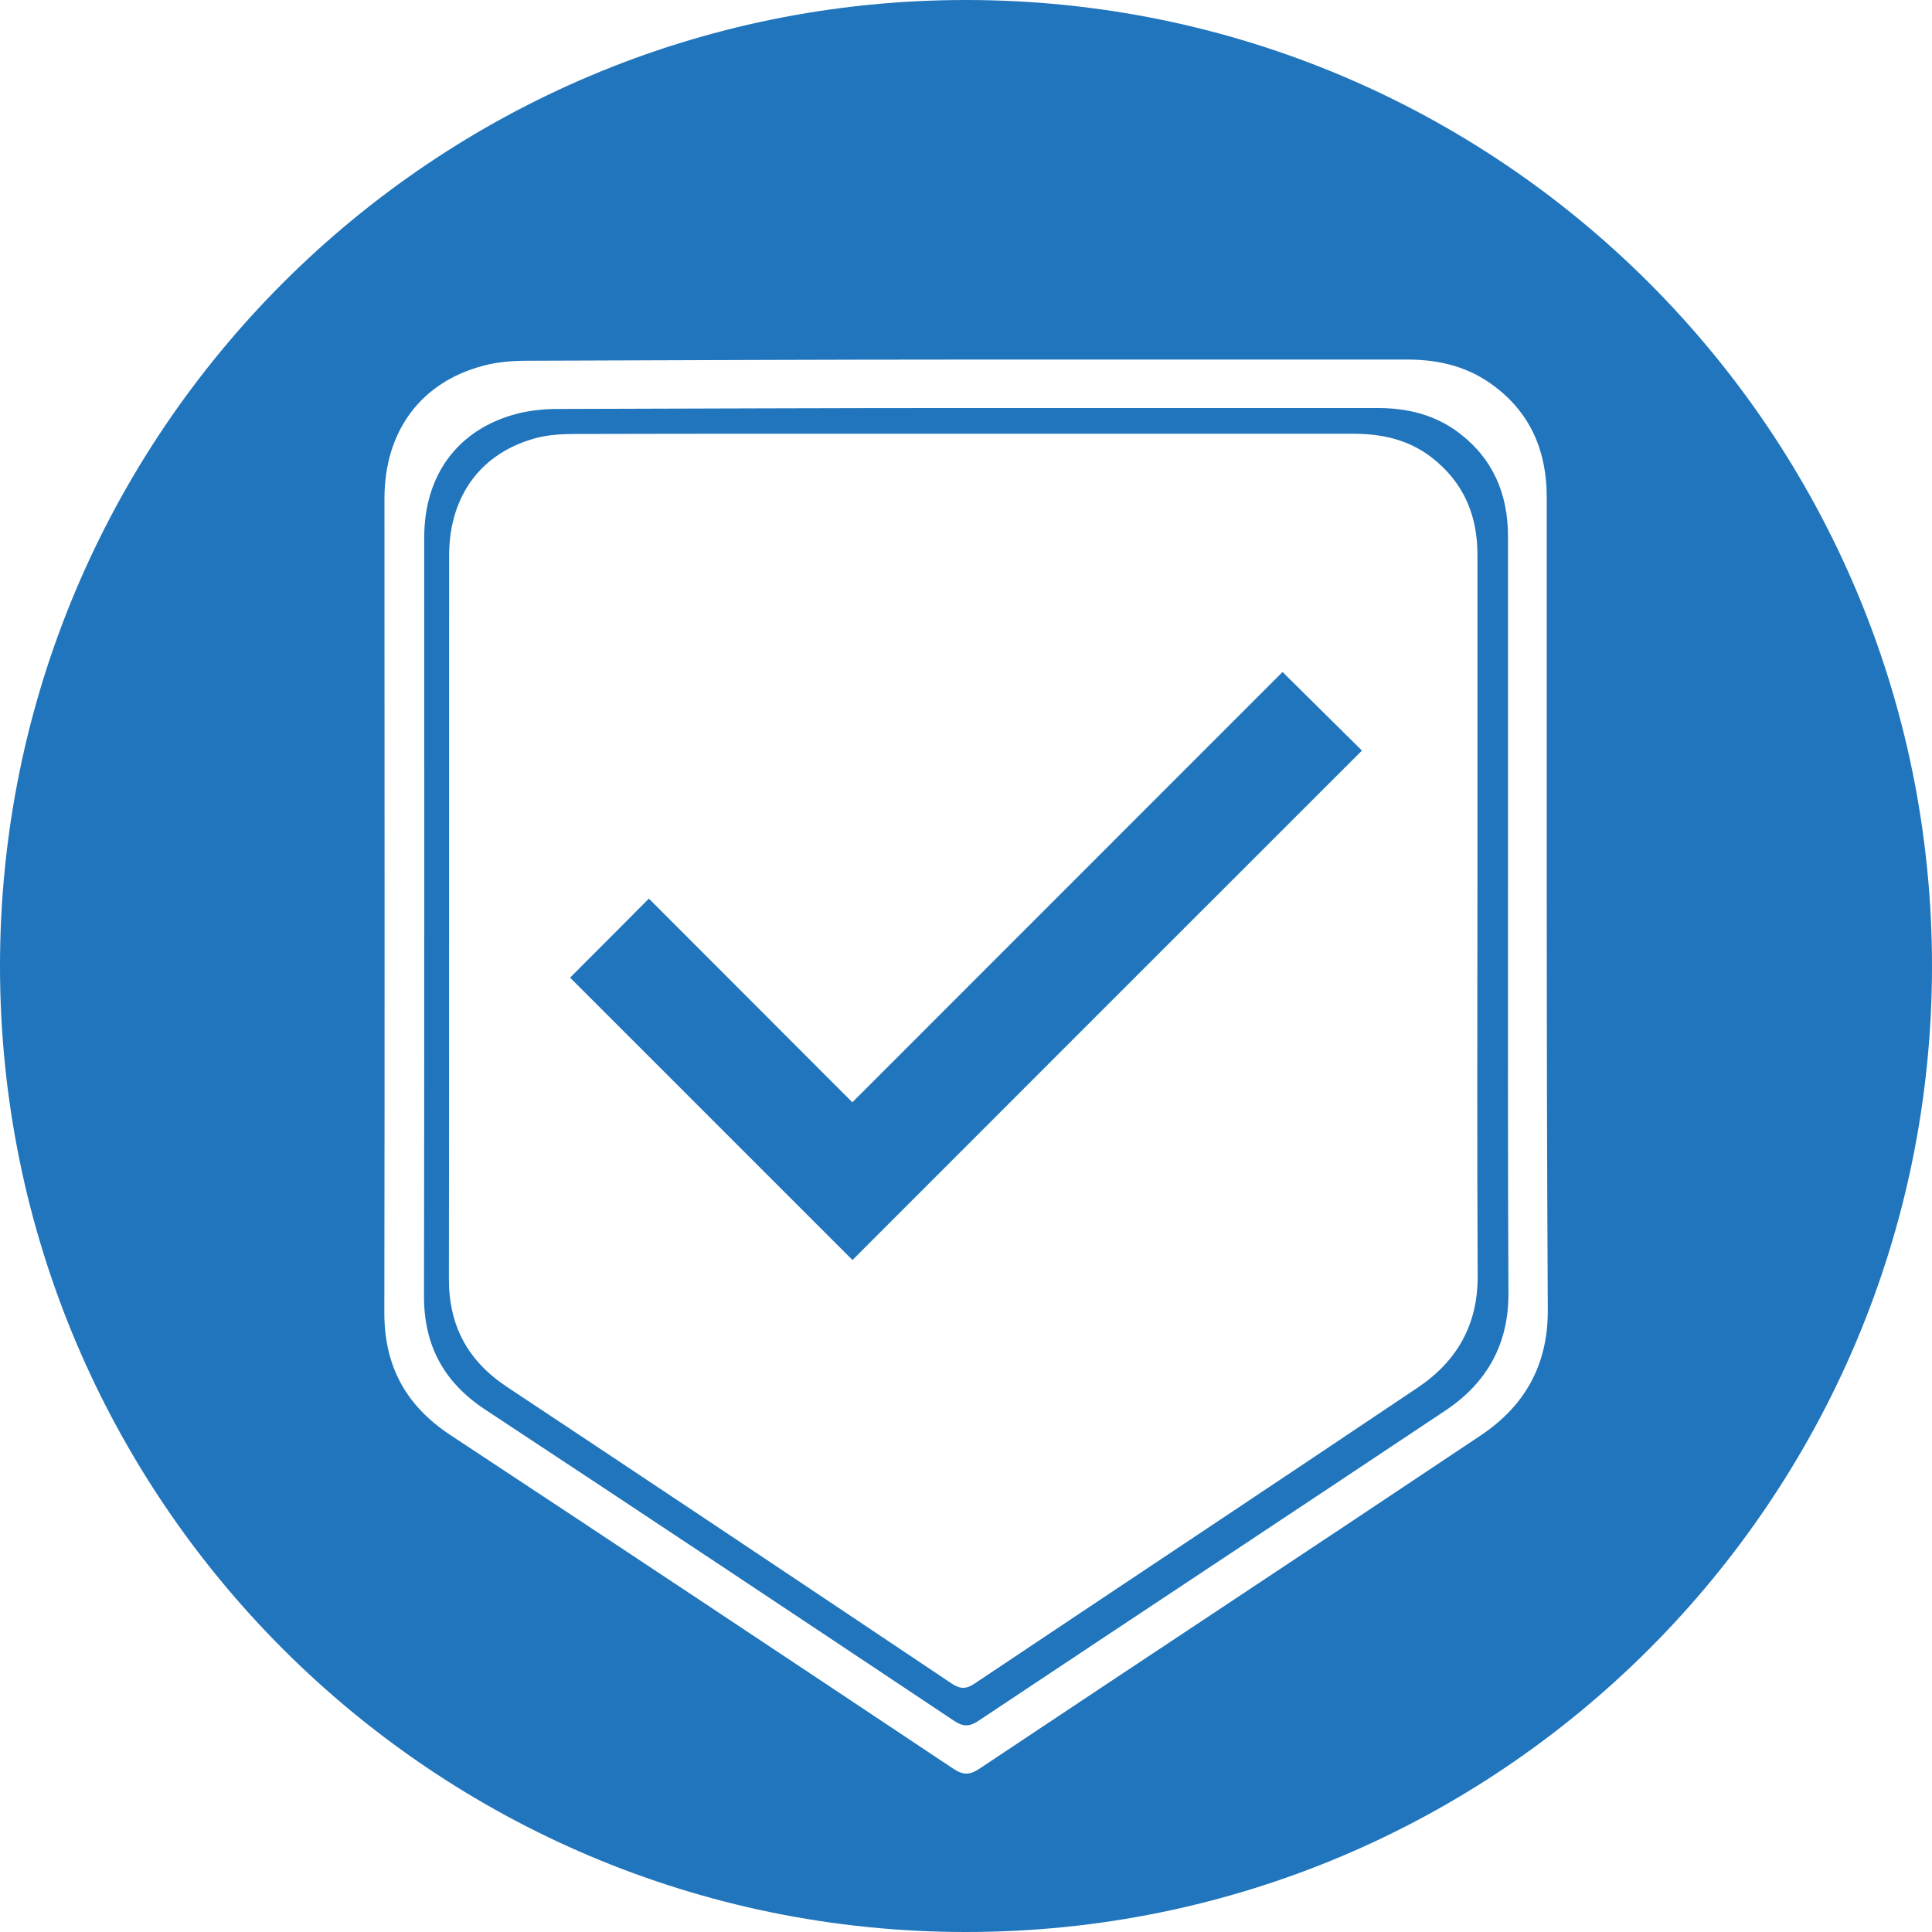 <?xml version="1.0" encoding="iso-8859-1"?>
<!-- Generator: Adobe Illustrator 19.1.0, SVG Export Plug-In . SVG Version: 6.00 Build 0)  -->
<svg version="1.1" id="Layer_1" xmlns="http://www.w3.org/2000/svg" xmlns:xlink="http://www.w3.org/1999/xlink" x="0px" y="0px"
	 viewBox="-233 325 144 144" style="enable-background:new -233 325 144 144;" xml:space="preserve">
<path style="fill:#2075BC;" d="M-120.603,391.04v-26.072c0-3.118-1.104-5.767-3.639-7.693c-1.811-1.378-3.886-1.864-6.103-1.864
	h-30.62c-10.165,0-20.34,0.044-30.514,0.071c-1.007,0-2.049,0.115-3.012,0.362c-4.363,1.148-6.889,4.54-6.889,9.203
	c0,18.847,0.009,37.694-0.018,56.541c-0.009,3.701,1.484,6.456,4.593,8.496c11.658,7.684,23.281,15.42,34.903,23.166
	c0.689,0.459,1.148,0.468,1.846,0c11.587-7.719,23.21-15.394,34.797-23.122c3.065-2.049,4.707-4.919,4.69-8.726
	C-120.62,411.282-120.603,401.161-120.603,391.04z M-127.333,428.425c-10.978,7.375-22.009,14.687-33.004,22.044
	c-0.654,0.442-1.086,0.442-1.749,0c-11.022-7.383-22.044-14.749-33.102-22.08c-2.95-1.952-4.363-4.566-4.354-8.099
	c0.026-17.964,0.009-35.928,0.018-53.892c0-4.442,2.385-7.675,6.527-8.761c0.919-0.238,1.908-0.291,2.862-0.291
	c9.644-0.026,19.298-0.018,28.942-0.018h29.039c2.102,0,4.089,0.415,5.811,1.731c2.393,1.828,3.462,4.292,3.462,7.269v24.844
	c0,9.644-0.035,19.298,0.018,28.942C-122.846,423.744-124.418,426.473-127.333,428.425z M-120.603,391.04v-26.072
	c0-3.118-1.104-5.767-3.639-7.693c-1.811-1.378-3.886-1.864-6.103-1.864h-30.62c-10.165,0-20.34,0.044-30.514,0.071
	c-1.007,0-2.049,0.115-3.012,0.362c-4.363,1.148-6.889,4.54-6.889,9.203c0,18.847,0.009,37.694-0.018,56.541
	c-0.009,3.701,1.484,6.456,4.593,8.496c11.658,7.684,23.281,15.42,34.903,23.166c0.689,0.459,1.148,0.468,1.846,0
	c11.587-7.719,23.21-15.394,34.797-23.122c3.065-2.049,4.707-4.919,4.69-8.726C-120.62,411.282-120.603,401.161-120.603,391.04z
	 M-127.333,428.425c-10.978,7.375-22.009,14.687-33.004,22.044c-0.654,0.442-1.086,0.442-1.749,0
	c-11.022-7.383-22.044-14.749-33.102-22.08c-2.95-1.952-4.363-4.566-4.354-8.099c0.026-17.964,0.009-35.928,0.018-53.892
	c0-4.442,2.385-7.675,6.527-8.761c0.919-0.238,1.908-0.291,2.862-0.291c9.644-0.026,19.298-0.018,28.942-0.018h29.039
	c2.102,0,4.089,0.415,5.811,1.731c2.393,1.828,3.462,4.292,3.462,7.269v24.844c0,9.644-0.035,19.298,0.018,28.942
	C-122.846,423.744-124.418,426.473-127.333,428.425z M-161,325c-39.76,0-72,32.23-72,72c0,39.76,32.24,72,72,72
	c39.77,0,72-32.24,72-72C-89,357.23-121.23,325-161,325z M-122.643,431.993c-12.426,8.311-24.906,16.533-37.341,24.826
	c-0.751,0.503-1.236,0.495-1.978,0c-12.479-8.311-24.959-16.613-37.473-24.862c-3.33-2.199-4.928-5.158-4.919-9.132
	c0.035-20.225,0.009-40.467,0.009-60.692c0.009-4.999,2.711-8.664,7.401-9.883c1.033-0.274,2.155-0.362,3.232-0.362
	c10.916-0.035,21.832-0.088,32.748-0.088h32.863c2.385,0,4.575,0.53,6.518,2.014c2.72,2.058,3.868,4.902,3.868,8.249v27.979
	c0,10.872,0.018,21.726,0.079,32.598C-117.618,426.729-119.349,429.794-122.643,431.993z M-120.603,391.04v-26.072
	c0-3.118-1.104-5.767-3.639-7.693c-1.811-1.378-3.886-1.864-6.103-1.864h-30.62c-10.165,0-20.34,0.044-30.514,0.071
	c-1.007,0-2.049,0.115-3.012,0.362c-4.363,1.148-6.889,4.54-6.889,9.203c0,18.847,0.009,37.694-0.018,56.541
	c-0.009,3.701,1.484,6.456,4.593,8.496c11.658,7.684,23.281,15.42,34.903,23.166c0.689,0.459,1.148,0.468,1.846,0
	c11.587-7.719,23.21-15.394,34.797-23.122c3.065-2.049,4.707-4.919,4.69-8.726C-120.62,411.282-120.603,401.161-120.603,391.04z
	 M-127.333,428.425c-10.978,7.375-22.009,14.687-33.004,22.044c-0.654,0.442-1.086,0.442-1.749,0
	c-11.022-7.383-22.044-14.749-33.102-22.08c-2.95-1.952-4.363-4.566-4.354-8.099c0.026-17.964,0.009-35.928,0.018-53.892
	c0-4.442,2.385-7.675,6.527-8.761c0.919-0.238,1.908-0.291,2.862-0.291c9.644-0.026,19.298-0.018,28.942-0.018h29.039
	c2.102,0,4.089,0.415,5.811,1.731c2.393,1.828,3.462,4.292,3.462,7.269v24.844c0,9.644-0.035,19.298,0.018,28.942
	C-122.846,423.744-124.418,426.473-127.333,428.425z"/>
<g>
	<path style="fill:#2075BC;" d="M-131.49,380.942c-12.628,12.619-25.327,25.318-37.973,37.973
		c-6.983-6.983-14.011-14.011-21.047-21.047c1.911-1.911,3.857-3.857,5.874-5.891c5.028,5.037,10.092,10.101,15.164,15.182
		c10.735-10.735,21.443-21.443,32.064-32.073C-135.356,377.12-133.392,379.057-131.49,380.942z"/>
</g>
</svg>

